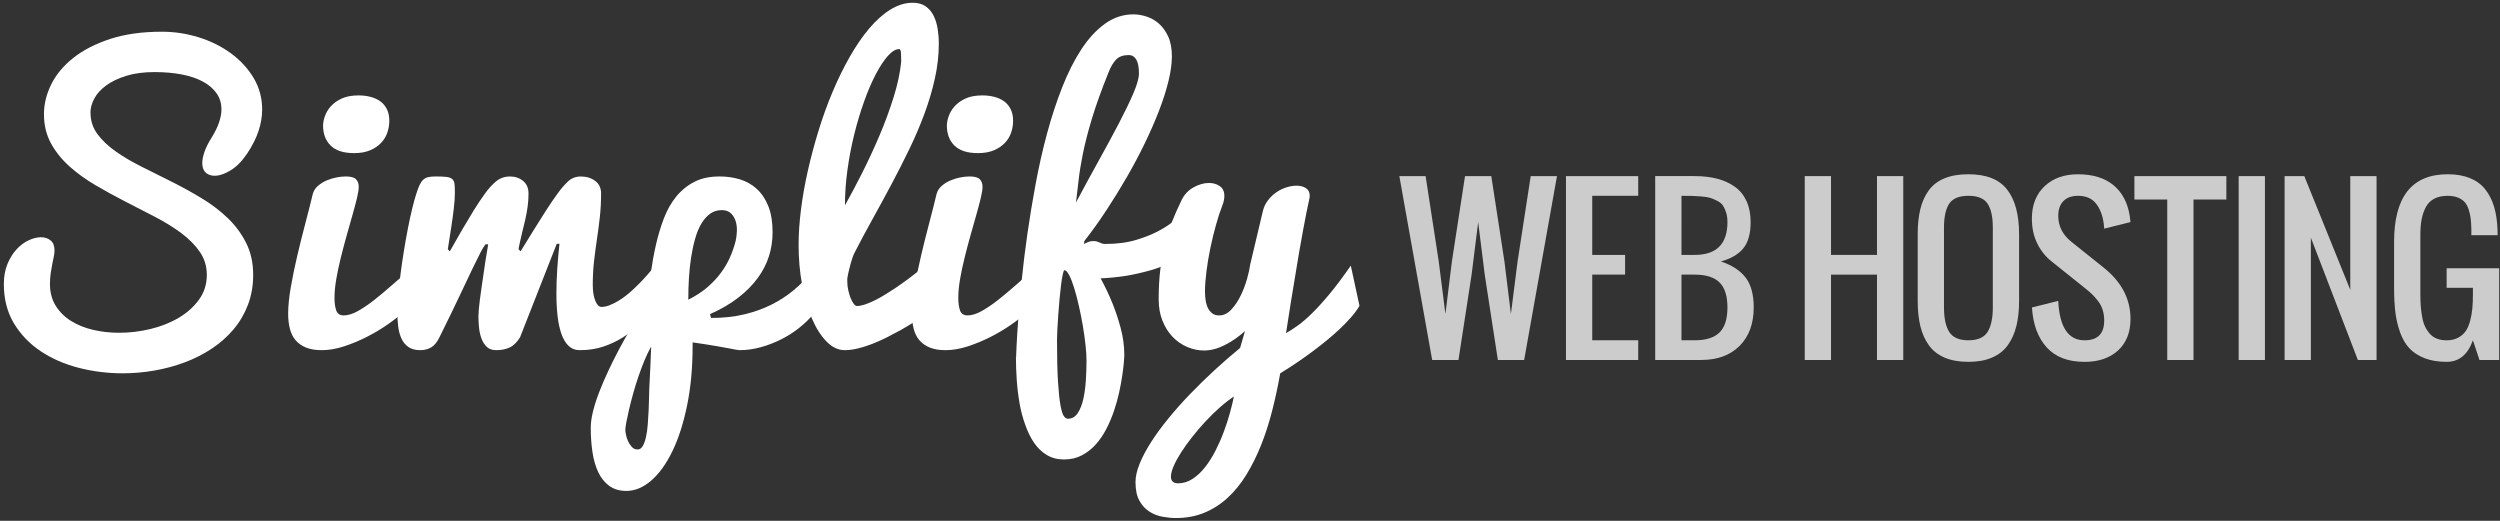 <?xml version="1.0" encoding="UTF-8" standalone="no"?>
<!-- Created with Inkscape (http://www.inkscape.org/) -->
<svg xmlns:rdf="http://www.w3.org/1999/02/22-rdf-syntax-ns#" xmlns="http://www.w3.org/2000/svg" height="100%" width="100%" version="1.1" xmlns:cc="http://creativecommons.org/ns#" xmlns:dc="http://purl.org/dc/elements/1.1/" viewBox="0 0 216 45">
	<rect x="0" y="0" width="216" height="45" fill="#333333" stroke="none"/>

	<g style="baseline-shift:baseline;block-progression:tb;letter-spacing:1.058px;word-spacing:normal;color:#000000;direction:ltr;text-indent:0;text-align:center;writing-mode:lr-tb;text-anchor:middle;text-decoration:none;enable-background:accumulate;text-transform:none;" font-family="Pacifico" fill-rule="nonzero" font-size="32.014px" font-style="normal" font-stretch="normal" line-height="130%" font-variant="normal" font-weight="normal" fill="#FFF">
		<path d="m7.82,9.744c-0,0.688,0.201,1.303,0.602,1.845,0.401,0.542,0.933,1.045,1.595,1.508,0.662,0.464,1.412,0.904,2.251,1.321,0.839,0.417,1.699,0.847,2.579,1.29,0.881,0.443,1.74,0.917,2.579,1.423,0.839,0.505,1.589,1.076,2.251,1.712,0.662,0.636,1.193,1.355,1.595,2.157,0.401,0.802,0.602,1.72,0.602,2.751-0,0.938-0.151,1.8-0.453,2.587-0.302,0.787-0.716,1.493-1.243,2.118-0.526,0.625-1.149,1.178-1.868,1.657-0.719,0.479-1.496,0.875-2.329,1.188-0.834,0.313-1.709,0.55-2.626,0.711-0.917,0.162-1.839,0.242-2.767,0.242-1.302-0.001-2.568-0.16-3.798-0.477-1.23-0.318-2.324-0.798-3.283-1.439-0.959-0.64-1.727-1.443-2.306-2.407-0.578-0.964-0.868-2.092-0.868-3.384-0-0.667,0.107-1.253,0.32-1.759,0.214-0.505,0.479-0.927,0.797-1.266,0.318-0.339,0.664-0.594,1.04-0.766,0.375-0.172,0.724-0.258,1.047-0.258,0.333,0,0.612,0.091,0.836,0.274,0.224,0.182,0.336,0.466,0.336,0.852-0,0.177-0.021,0.365-0.063,0.563-0.042,0.198-0.086,0.414-0.133,0.649-0.047,0.234-0.091,0.492-0.133,0.774-0.042,0.281-0.063,0.589-0.063,0.922-0,0.73,0.167,1.36,0.5,1.891,0.333,0.531,0.776,0.969,1.329,1.313s1.188,0.599,1.907,0.766c0.719,0.167,1.464,0.25,2.235,0.25,0.907,0,1.813-0.109,2.72-0.328,0.907-0.219,1.72-0.542,2.439-0.969,0.719-0.427,1.303-0.951,1.751-1.571,0.448-0.62,0.672-1.331,0.672-2.134-0-0.74-0.201-1.402-0.602-1.985-0.401-0.584-0.933-1.123-1.595-1.618s-1.415-0.961-2.259-1.399c-0.844-0.438-1.704-0.881-2.579-1.329-0.876-0.448-1.736-0.92-2.58-1.415s-1.597-1.04-2.259-1.634c-0.662-0.594-1.193-1.258-1.595-1.993-0.401-0.734-0.602-1.571-0.602-2.509,0-0.875,0.211-1.738,0.633-2.587,0.422-0.849,1.058-1.61,1.907-2.282,0.849-0.672,1.91-1.217,3.181-1.634,1.271-0.417,2.761-0.625,4.471-0.625,1.084,0,2.144,0.162,3.181,0.485,1.037,0.323,1.962,0.782,2.775,1.376,0.813,0.594,1.467,1.303,1.962,2.126,0.495,0.823,0.742,1.735,0.743,2.736-0,0.594-0.102,1.204-0.305,1.829-0.203,0.625-0.529,1.277-0.977,1.954-0.438,0.657-0.914,1.144-1.43,1.462-0.516,0.318-0.982,0.477-1.399,0.477-0.313,0-0.568-0.091-0.766-0.274-0.198-0.182-0.297-0.456-0.297-0.821-0-0.271,0.063-0.591,0.188-0.961,0.125-0.37,0.339-0.795,0.641-1.274,0.281-0.459,0.49-0.888,0.625-1.29,0.135-0.401,0.203-0.774,0.203-1.118-0.002-0.531-0.145-0.998-0.431-1.399-0.287-0.401-0.683-0.737-1.188-1.008-0.506-0.271-1.113-0.474-1.822-0.61-0.708-0.135-1.485-0.203-2.329-0.203-0.938,0-1.753,0.107-2.446,0.321-0.693,0.214-1.272,0.49-1.735,0.828-0.464,0.339-0.808,0.717-1.032,1.133-0.224,0.417-0.336,0.829-0.336,1.235z"/>
		<path d="m34.901,26.924c-0.375,0.344-0.842,0.711-1.399,1.102-0.558,0.391-1.159,0.75-1.806,1.079-0.646,0.328-1.305,0.602-1.977,0.821-0.672,0.219-1.31,0.328-1.915,0.328-0.542,0-0.998-0.076-1.368-0.227-0.37-0.151-0.67-0.362-0.899-0.633-0.229-0.271-0.393-0.602-0.492-0.993s-0.149-0.821-0.148-1.29c-0-0.657,0.076-1.42,0.227-2.29,0.151-0.87,0.336-1.772,0.555-2.704s0.451-1.863,0.696-2.79c0.245-0.927,0.461-1.782,0.649-2.564,0.073-0.271,0.219-0.503,0.438-0.696,0.219-0.193,0.466-0.349,0.743-0.469,0.276-0.12,0.563-0.208,0.86-0.266,0.297-0.057,0.565-0.086,0.805-0.086,0.438,0,0.735,0.081,0.891,0.242,0.156,0.162,0.234,0.378,0.234,0.649-0,0.229-0.052,0.56-0.156,0.993-0.104,0.432-0.234,0.922-0.391,1.469-0.156,0.547-0.323,1.136-0.5,1.766-0.177,0.63-0.344,1.261-0.5,1.891-0.156,0.63-0.287,1.245-0.391,1.845-0.104,0.599-0.156,1.139-0.156,1.618-0,0.469,0.052,0.842,0.156,1.118,0.104,0.276,0.318,0.414,0.641,0.414,0.375,0,0.792-0.13,1.251-0.391,0.459-0.261,0.922-0.576,1.391-0.946,0.469-0.37,0.927-0.753,1.376-1.149,0.448-0.396,0.844-0.735,1.188-1.016zm-6.987-16.07c-0-0.24,0.052-0.511,0.156-0.813,0.104-0.302,0.274-0.586,0.508-0.852,0.234-0.266,0.547-0.49,0.938-0.672,0.391-0.182,0.878-0.274,1.462-0.274,0.365,0,0.709,0.042,1.032,0.125,0.323,0.083,0.604,0.211,0.844,0.383,0.24,0.172,0.43,0.399,0.571,0.68,0.141,0.281,0.211,0.615,0.211,1-0,0.354-0.057,0.698-0.172,1.032-0.115,0.334-0.297,0.631-0.547,0.891-0.25,0.261-0.565,0.472-0.946,0.633-0.38,0.162-0.836,0.242-1.368,0.242-0.917,0-1.595-0.216-2.032-0.649-0.438-0.432-0.657-1.008-0.657-1.727z"/>
		<path d="m41.336,27.33c-0-0.135,0.01-0.328,0.031-0.578,0.021-0.25,0.052-0.537,0.094-0.86,0.042-0.323,0.089-0.664,0.141-1.024,0.052-0.36,0.104-0.716,0.156-1.071,0.115-0.834,0.255-1.73,0.422-2.689h-0.234c-0.125,0.156-0.268,0.391-0.43,0.703-0.162,0.313-0.388,0.771-0.68,1.376-0.292,0.604-0.664,1.389-1.118,2.353-0.453,0.964-1.04,2.17-1.759,3.619-0.208,0.427-0.451,0.716-0.727,0.868-0.276,0.151-0.581,0.227-0.914,0.227-0.427,0-0.771-0.091-1.032-0.274-0.261-0.182-0.461-0.427-0.602-0.735-0.141-0.307-0.234-0.657-0.281-1.047-0.047-0.391-0.07-0.795-0.07-1.212-0-0.427,0.026-0.933,0.078-1.516,0.052-0.584,0.12-1.198,0.203-1.845,0.083-0.646,0.18-1.305,0.289-1.977,0.109-0.672,0.224-1.316,0.344-1.931,0.12-0.615,0.242-1.178,0.367-1.688,0.125-0.511,0.24-0.927,0.344-1.251,0.104-0.333,0.203-0.599,0.297-0.797,0.094-0.198,0.201-0.352,0.32-0.461,0.12-0.109,0.263-0.182,0.43-0.219,0.167-0.036,0.38-0.055,0.641-0.055,0.396,0,0.706,0.013,0.93,0.039,0.224,0.026,0.391,0.089,0.5,0.188,0.109,0.099,0.175,0.242,0.195,0.43,0.021,0.188,0.031,0.443,0.031,0.766-0,0.177-0.008,0.38-0.023,0.61-0.016,0.229-0.039,0.474-0.07,0.735-0.031,0.261-0.065,0.529-0.102,0.805-0.036,0.276-0.076,0.545-0.117,0.805-0.094,0.615-0.193,1.251-0.297,1.907l0.172,0.188c0.021-0.031,0.133-0.229,0.336-0.594,0.203-0.365,0.453-0.802,0.75-1.313,0.297-0.511,0.617-1.045,0.961-1.602,0.344-0.558,0.672-1.05,0.985-1.477,0.302-0.427,0.623-0.782,0.961-1.063,0.339-0.281,0.743-0.422,1.212-0.422,0.438,0,0.813,0.128,1.125,0.383,0.313,0.255,0.469,0.617,0.469,1.086-0,0.406-0.026,0.792-0.078,1.157-0.052,0.365-0.117,0.719-0.195,1.063-0.078,0.344-0.159,0.68-0.242,1.008-0.083,0.328-0.162,0.664-0.234,1.008-0.052,0.24-0.083,0.391-0.094,0.453-0.01,0.063-0.016,0.104-0.016,0.125l0.172,0.188c0.021-0.031,0.141-0.227,0.36-0.586,0.219-0.36,0.487-0.795,0.805-1.305,0.318-0.511,0.657-1.047,1.016-1.61,0.36-0.563,0.696-1.058,1.008-1.485,0.302-0.417,0.604-0.769,0.907-1.055,0.302-0.287,0.672-0.43,1.11-0.43,0.49,0,0.904,0.128,1.243,0.383,0.339,0.255,0.508,0.617,0.508,1.086-0,0.719-0.036,1.402-0.109,2.048-0.073,0.646-0.156,1.282-0.25,1.907-0.094,0.625-0.177,1.258-0.25,1.899-0.073,0.641-0.109,1.321-0.109,2.04-0,0.563,0.073,1.021,0.219,1.376,0.146,0.354,0.323,0.531,0.531,0.531,0.219,0,0.448-0.047,0.688-0.141,0.24-0.094,0.485-0.214,0.735-0.36,0.25-0.146,0.495-0.315,0.735-0.508,0.24-0.193,0.469-0.393,0.688-0.602,0.511-0.479,1.016-1.021,1.516-1.626l0.266,3.689c-0.459,0.365-0.914,0.743-1.368,1.133-0.453,0.391-0.933,0.745-1.438,1.063-0.505,0.318-1.06,0.578-1.665,0.782-0.604,0.203-1.287,0.305-2.048,0.305-0.375,0-0.69-0.122-0.946-0.367-0.255-0.245-0.461-0.586-0.617-1.024-0.156-0.438-0.268-0.954-0.336-1.548-0.068-0.594-0.102-1.24-0.102-1.938-0-0.657,0.023-1.352,0.07-2.087,0.047-0.735,0.112-1.477,0.195-2.228h-0.234l-3.173,8.082c-0.271,0.438-0.573,0.732-0.907,0.883-0.333,0.151-0.719,0.227-1.157,0.227-0.333,0-0.599-0.091-0.797-0.274-0.198-0.182-0.352-0.417-0.461-0.703-0.109-0.287-0.182-0.602-0.219-0.946-0.036-0.344-0.055-0.677-0.055-1z"/>
		<path d="m61.438,27.471c1.052,0,2.011-0.104,2.876-0.313,0.865-0.208,1.649-0.49,2.353-0.844,0.703-0.354,1.339-0.769,1.907-1.243,0.568-0.474,1.081-0.982,1.54-1.524l0.172,3.58c-0.334,0.406-0.737,0.8-1.212,1.18-0.474,0.38-0.993,0.714-1.555,1-0.563,0.287-1.154,0.516-1.774,0.688-0.62,0.172-1.232,0.258-1.837,0.258-0.073,0-0.164-0.01-0.274-0.031-0.109-0.021-0.3-0.057-0.571-0.109-0.271-0.052-0.659-0.122-1.165-0.211s-1.191-0.195-2.056-0.32v0.281c-0,1.897-0.159,3.619-0.477,5.166-0.318,1.548-0.743,2.869-1.274,3.963-0.531,1.094-1.141,1.938-1.829,2.532-0.688,0.594-1.402,0.891-2.142,0.891-0.594-0-1.089-0.146-1.485-0.438-0.396-0.292-0.711-0.685-0.946-1.18-0.234-0.495-0.401-1.073-0.5-1.735-0.099-0.662-0.148-1.363-0.148-2.103,0-0.427,0.068-0.909,0.203-1.446,0.135-0.537,0.318-1.099,0.547-1.688,0.229-0.589,0.487-1.188,0.774-1.798,0.287-0.61,0.581-1.201,0.883-1.774,0.709-1.334,1.516-2.709,2.423-4.127,0.115-0.813,0.232-1.647,0.352-2.501,0.12-0.855,0.271-1.683,0.453-2.486,0.182-0.802,0.412-1.563,0.688-2.282,0.276-0.719,0.63-1.344,1.063-1.876,0.432-0.531,0.951-0.954,1.555-1.266,0.604-0.313,1.334-0.469,2.188-0.469,0.636,0,1.23,0.086,1.782,0.258,0.552,0.172,1.037,0.451,1.454,0.836,0.417,0.386,0.745,0.883,0.985,1.493,0.24,0.61,0.36,1.357,0.36,2.243-0,0.709-0.104,1.394-0.313,2.056-0.208,0.662-0.534,1.295-0.977,1.899-0.443,0.604-1.006,1.17-1.688,1.696-0.683,0.526-1.493,0.998-2.431,1.415zm-1.97-1.579c0.625-0.313,1.165-0.662,1.618-1.047,0.453-0.386,0.844-0.797,1.172-1.235,0.328-0.438,0.597-0.891,0.805-1.36,0.208-0.469,0.375-0.948,0.5-1.438,0.052-0.229,0.086-0.498,0.102-0.805,0.016-0.307-0.016-0.597-0.094-0.868-0.078-0.271-0.214-0.503-0.406-0.696-0.193-0.193-0.461-0.289-0.805-0.289-0.386,0-0.724,0.107-1.016,0.32-0.292,0.214-0.545,0.503-0.758,0.868-0.214,0.365-0.391,0.797-0.531,1.298-0.141,0.5-0.255,1.037-0.344,1.61-0.089,0.573-0.151,1.17-0.188,1.79-0.036,0.62-0.055,1.238-0.055,1.852zm-5.44,11.255c-0,0.083,0.018,0.219,0.055,0.406,0.036,0.188,0.096,0.375,0.18,0.563,0.083,0.188,0.193,0.354,0.328,0.5,0.135,0.146,0.302,0.219,0.5,0.219,0.177-0,0.323-0.096,0.438-0.289,0.115-0.193,0.208-0.451,0.281-0.774,0.073-0.323,0.125-0.688,0.156-1.094,0.031-0.406,0.057-0.823,0.078-1.251,0.021-0.427,0.034-0.844,0.039-1.251,0.005-0.406,0.018-0.771,0.039-1.094,0.031-0.563,0.055-1.04,0.07-1.43s0.029-0.716,0.039-0.977c0.01-0.292,0.021-0.537,0.031-0.735-0.198,0.344-0.391,0.743-0.578,1.196-0.188,0.453-0.365,0.925-0.531,1.415-0.167,0.49-0.318,0.98-0.453,1.469s-0.253,0.946-0.352,1.368c-0.099,0.422-0.177,0.787-0.234,1.094-0.057,0.307-0.086,0.529-0.086,0.664z"/>
		<path d="m72.985,30.253c-0.563,0-1.086-0.248-1.571-0.743s-0.907-1.159-1.266-1.993-0.641-1.8-0.844-2.9-0.305-2.254-0.305-3.462c-0-0.927,0.068-1.936,0.203-3.025s0.333-2.212,0.594-3.369c0.261-1.157,0.571-2.319,0.93-3.486,0.36-1.167,0.766-2.288,1.219-3.361,0.453-1.073,0.946-2.076,1.477-3.009,0.531-0.933,1.089-1.746,1.673-2.439,0.584-0.693,1.193-1.238,1.829-1.633,0.636-0.396,1.282-0.594,1.938-0.594,0.448,0,0.818,0.102,1.11,0.305,0.292,0.203,0.521,0.472,0.688,0.805,0.167,0.334,0.284,0.711,0.352,1.133,0.068,0.422,0.102,0.852,0.102,1.29-0,0.98-0.112,1.978-0.336,2.994-0.224,1.016-0.526,2.037-0.907,3.064-0.38,1.026-0.821,2.056-1.321,3.087-0.5,1.032-1.021,2.056-1.563,3.072-0.542,1.016-1.086,2.017-1.633,3.001-0.547,0.985-1.06,1.946-1.54,2.884-0.052,0.104-0.107,0.24-0.164,0.406-0.057,0.167-0.112,0.347-0.164,0.539-0.052,0.193-0.104,0.399-0.156,0.617-0.052,0.219-0.094,0.432-0.125,0.641v0.219c-0,0.271,0.029,0.534,0.086,0.789,0.057,0.255,0.128,0.485,0.211,0.688,0.083,0.203,0.172,0.365,0.266,0.485,0.094,0.12,0.182,0.18,0.266,0.18,0.198,0,0.425-0.042,0.68-0.125,0.255-0.083,0.526-0.195,0.813-0.336,0.287-0.141,0.581-0.302,0.883-0.485,0.302-0.182,0.594-0.367,0.875-0.555,0.657-0.438,1.344-0.943,2.063-1.516l1.282,3.283c-0.928,0.667-1.845,1.261-2.751,1.782-0.396,0.219-0.805,0.435-1.227,0.649-0.422,0.214-0.847,0.404-1.274,0.571-0.427,0.167-0.844,0.3-1.251,0.399-0.406,0.099-0.787,0.148-1.141,0.148zm0.016-12.506c0.469-0.834,0.967-1.772,1.493-2.814,0.526-1.042,1.024-2.115,1.493-3.22,0.469-1.105,0.875-2.207,1.219-3.306,0.344-1.099,0.563-2.123,0.657-3.072-0-0.302-0.008-0.56-0.023-0.774-0.016-0.214-0.065-0.32-0.148-0.32-0.302,0-0.628,0.195-0.977,0.586-0.349,0.391-0.698,0.92-1.047,1.587-0.349,0.667-0.683,1.443-1,2.329-0.318,0.886-0.602,1.829-0.852,2.829-0.25,1-0.448,2.03-0.594,3.087-0.146,1.058-0.219,2.087-0.219,3.087z"/>
		<path d="m88.797,26.924c-0.375,0.344-0.842,0.711-1.399,1.102-0.558,0.391-1.159,0.75-1.806,1.079-0.646,0.328-1.305,0.602-1.977,0.821-0.672,0.219-1.31,0.328-1.915,0.328-0.542,0-0.998-0.076-1.368-0.227-0.37-0.151-0.67-0.362-0.899-0.633-0.229-0.271-0.393-0.602-0.492-0.993s-0.149-0.821-0.148-1.29c-0-0.657,0.076-1.42,0.227-2.29,0.151-0.87,0.336-1.772,0.555-2.704s0.451-1.863,0.696-2.79c0.245-0.927,0.461-1.782,0.649-2.564,0.073-0.271,0.219-0.503,0.438-0.696,0.219-0.193,0.466-0.349,0.743-0.469,0.276-0.12,0.563-0.208,0.86-0.266,0.297-0.057,0.565-0.086,0.805-0.086,0.438,0,0.735,0.081,0.891,0.242,0.156,0.162,0.234,0.378,0.234,0.649-0,0.229-0.052,0.56-0.156,0.993-0.104,0.432-0.234,0.922-0.391,1.469-0.156,0.547-0.323,1.136-0.5,1.766-0.177,0.63-0.344,1.261-0.5,1.891-0.156,0.63-0.287,1.245-0.391,1.845-0.104,0.599-0.156,1.139-0.156,1.618-0,0.469,0.052,0.842,0.156,1.118,0.104,0.276,0.318,0.414,0.641,0.414,0.375,0,0.792-0.13,1.251-0.391,0.459-0.261,0.922-0.576,1.391-0.946,0.469-0.37,0.927-0.753,1.376-1.149,0.448-0.396,0.844-0.735,1.188-1.016zm-6.987-16.07c-0-0.24,0.052-0.511,0.156-0.813,0.104-0.302,0.274-0.586,0.508-0.852,0.234-0.266,0.547-0.49,0.938-0.672,0.391-0.182,0.878-0.274,1.462-0.274,0.365,0,0.709,0.042,1.032,0.125,0.323,0.083,0.604,0.211,0.844,0.383,0.24,0.172,0.43,0.399,0.571,0.68,0.141,0.281,0.211,0.615,0.211,1-0,0.354-0.057,0.698-0.172,1.032-0.115,0.334-0.297,0.631-0.547,0.891-0.25,0.261-0.565,0.472-0.946,0.633-0.38,0.162-0.836,0.242-1.368,0.242-0.917,0-1.595-0.216-2.032-0.649-0.438-0.432-0.657-1.008-0.657-1.727z"/>
		<path d="m87.792,30.847c-0-0.052,0.013-0.37,0.039-0.954s0.076-1.36,0.148-2.329c0.073-0.969,0.172-2.087,0.297-3.353,0.125-1.266,0.289-2.605,0.492-4.017,0.203-1.412,0.443-2.861,0.719-4.346,0.276-1.485,0.604-2.931,0.985-4.338,0.38-1.407,0.815-2.733,1.305-3.978,0.49-1.245,1.04-2.334,1.649-3.267,0.61-0.933,1.29-1.67,2.04-2.212,0.75-0.542,1.574-0.813,2.47-0.813,0.354,0,0.727,0.063,1.118,0.188,0.391,0.125,0.748,0.328,1.071,0.61,0.323,0.281,0.591,0.654,0.805,1.118,0.214,0.464,0.32,1.034,0.32,1.712-0,0.615-0.096,1.321-0.289,2.118-0.193,0.797-0.464,1.649-0.813,2.556-0.349,0.907-0.761,1.85-1.235,2.829-0.474,0.98-0.993,1.957-1.555,2.931-0.563,0.974-1.154,1.933-1.774,2.876-0.62,0.943-1.253,1.826-1.899,2.65l-0.031,0.25c0.208-0.104,0.365-0.172,0.469-0.203,0.104-0.031,0.214-0.047,0.328-0.047,0.135,0,0.245,0.013,0.328,0.039,0.083,0.026,0.159,0.055,0.227,0.086,0.068,0.031,0.138,0.06,0.211,0.086,0.073,0.026,0.162,0.039,0.266,0.039,1.032,0,1.944-0.122,2.736-0.367,0.792-0.245,1.459-0.518,2.001-0.821,0.636-0.344,1.188-0.745,1.657-1.204l-0.344,3.799c-0.688,0.375-1.407,0.667-2.157,0.875-0.75,0.208-1.443,0.365-2.079,0.469-0.74,0.115-1.475,0.188-2.204,0.219,0.375,0.688,0.714,1.402,1.016,2.142,0.261,0.636,0.498,1.347,0.711,2.134,0.214,0.787,0.32,1.581,0.32,2.384-0,0.094-0.013,0.292-0.039,0.594-0.026,0.302-0.07,0.672-0.133,1.11-0.063,0.438-0.151,0.922-0.266,1.454-0.115,0.531-0.263,1.068-0.446,1.61-0.182,0.542-0.404,1.066-0.664,1.571-0.261,0.505-0.565,0.954-0.914,1.344-0.349,0.391-0.75,0.706-1.204,0.946-0.453,0.24-0.967,0.36-1.54,0.36-0.573-0-1.073-0.13-1.501-0.391-0.427-0.261-0.792-0.612-1.094-1.055-0.302-0.443-0.555-0.959-0.758-1.548-0.22-0.589-0.379-1.212-0.494-1.868-0.114-0.657-0.195-1.326-0.242-2.009s-0.07-1.342-0.07-1.978zm4.174-7.503c-0.042,0-0.089,0.117-0.141,0.352-0.052,0.234-0.102,0.537-0.148,0.907-0.047,0.37-0.091,0.784-0.133,1.243-0.042,0.459-0.078,0.909-0.109,1.352-0.031,0.443-0.057,0.855-0.078,1.235-0.021,0.38-0.031,0.68-0.031,0.899-0,1.532,0.029,2.751,0.086,3.658,0.057,0.907,0.13,1.595,0.219,2.063,0.089,0.469,0.188,0.774,0.297,0.914,0.109,0.141,0.221,0.211,0.336,0.211,0.354-0,0.638-0.162,0.852-0.485,0.214-0.323,0.375-0.732,0.485-1.227,0.109-0.495,0.182-1.037,0.219-1.626,0.036-0.589,0.055-1.154,0.055-1.696-0-0.365-0.029-0.813-0.086-1.344-0.057-0.531-0.135-1.086-0.234-1.665-0.099-0.578-0.214-1.154-0.344-1.727-0.13-0.573-0.266-1.086-0.406-1.54-0.141-0.453-0.284-0.821-0.43-1.102-0.146-0.281-0.281-0.422-0.406-0.422zm3.798-17.054c-0.604,1.501-1.079,2.822-1.423,3.963-0.344,1.141-0.604,2.155-0.782,3.04-0.177,0.886-0.302,1.665-0.375,2.337-0.073,0.672-0.146,1.295-0.219,1.868,0.636-1.198,1.277-2.379,1.923-3.541,0.646-1.162,1.23-2.241,1.751-3.236,0.521-0.995,0.946-1.873,1.274-2.634,0.328-0.761,0.492-1.339,0.492-1.735-0-0.552-0.078-0.956-0.234-1.212-0.156-0.255-0.37-0.383-0.641-0.383-0.479,0-0.844,0.128-1.094,0.383-0.25,0.255-0.474,0.638-0.672,1.149z"/>
		<path d="m109.11,18.248c0.083-0.354,0.232-0.67,0.446-0.946,0.214-0.276,0.459-0.508,0.735-0.696,0.276-0.188,0.565-0.328,0.868-0.422,0.302-0.094,0.589-0.141,0.86-0.141,0.323,0,0.594,0.07,0.813,0.211,0.219,0.141,0.328,0.362,0.328,0.664-0,0.094-0.016,0.203-0.047,0.328-0.062,0.271-0.141,0.641-0.234,1.11-0.094,0.469-0.195,1-0.305,1.595-0.109,0.594-0.221,1.222-0.336,1.884-0.115,0.662-0.224,1.321-0.328,1.977-0.261,1.542-0.526,3.199-0.797,4.971,0.313-0.177,0.651-0.396,1.016-0.657,0.365-0.261,0.771-0.61,1.219-1.047,0.448-0.438,0.948-0.987,1.501-1.649,0.552-0.662,1.172-1.488,1.86-2.478l0.75,3.47c-0.188,0.323-0.43,0.654-0.727,0.993-0.297,0.339-0.625,0.677-0.985,1.016-0.36,0.339-0.735,0.667-1.125,0.985-0.391,0.318-0.774,0.617-1.149,0.899-0.886,0.667-1.839,1.313-2.861,1.938-0.198,1.115-0.432,2.201-0.703,3.259-0.271,1.058-0.591,2.048-0.961,2.97-0.37,0.922-0.792,1.769-1.266,2.54-0.474,0.771-1.011,1.433-1.61,1.985-0.599,0.552-1.269,0.982-2.009,1.29-0.74,0.307-1.558,0.461-2.454,0.461-0.354-0-0.737-0.036-1.149-0.109-0.412-0.073-0.792-0.219-1.141-0.438-0.349-0.219-0.638-0.531-0.868-0.938-0.229-0.406-0.344-0.948-0.344-1.626,0-0.469,0.12-0.998,0.36-1.587,0.24-0.589,0.568-1.209,0.985-1.86,0.417-0.651,0.912-1.329,1.485-2.032,0.573-0.703,1.196-1.404,1.868-2.103,0.672-0.698,1.376-1.386,2.11-2.063,0.735-0.677,1.477-1.323,2.228-1.938l0.422-1.454c-0.563,0.5-1.149,0.904-1.759,1.212-0.61,0.307-1.201,0.461-1.774,0.461-0.5,0-0.987-0.102-1.462-0.305-0.474-0.203-0.894-0.495-1.258-0.875-0.365-0.38-0.657-0.844-0.875-1.391-0.219-0.547-0.328-1.165-0.328-1.852-0-0.907,0.044-1.74,0.133-2.501,0.089-0.761,0.216-1.485,0.383-2.173s0.375-1.352,0.625-1.993,0.537-1.29,0.86-1.946c0.24-0.469,0.584-0.826,1.032-1.071,0.448-0.245,0.886-0.367,1.313-0.367,0.365,0,0.677,0.091,0.938,0.274,0.261,0.182,0.391,0.466,0.391,0.852-0,0.115-0.013,0.24-0.039,0.375-0.026,0.135-0.07,0.281-0.133,0.438-0.188,0.479-0.373,1.045-0.555,1.696-0.182,0.651-0.344,1.318-0.485,2.001-0.141,0.683-0.253,1.352-0.336,2.009-0.083,0.657-0.125,1.235-0.125,1.735,0,0.261,0.018,0.513,0.055,0.758,0.036,0.245,0.102,0.464,0.195,0.657,0.094,0.193,0.219,0.349,0.375,0.469,0.156,0.12,0.354,0.18,0.594,0.18,0.386,0,0.735-0.167,1.047-0.5,0.313-0.333,0.584-0.735,0.813-1.204,0.229-0.469,0.414-0.954,0.555-1.454,0.141-0.5,0.232-0.917,0.274-1.251zm-7.316,23.511c0.438-0,0.852-0.128,1.243-0.383,0.391-0.255,0.75-0.591,1.079-1.008,0.328-0.417,0.628-0.891,0.899-1.423,0.271-0.531,0.511-1.076,0.719-1.633,0.208-0.558,0.386-1.102,0.531-1.633,0.146-0.531,0.261-1.006,0.344-1.423-0.406,0.271-0.821,0.594-1.243,0.969-0.422,0.375-0.834,0.779-1.235,1.212-0.401,0.432-0.782,0.878-1.141,1.337-0.36,0.459-0.675,0.899-0.946,1.321-0.271,0.422-0.485,0.815-0.641,1.18s-0.234,0.667-0.234,0.907c0,0.386,0.208,0.578,0.625,0.578z"/>
	</g>
	<g style="baseline-shift:baseline;block-progression:tb;letter-spacing:0.914px;word-spacing:normal;color:#000000;direction:ltr;text-indent:0;text-align:start;writing-mode:lr-tb;text-anchor:start;text-decoration:none;enable-background:accumulate;text-transform:none;" font-family="Oswald" fill-rule="nonzero" font-size="18.157px" font-style="normal" font-stretch="normal" line-height="130%" font-variant="normal" font-weight="normal" fill="#CCC">
		<path d="m123.74,31.104-2.837-15.888,2.27,0,1.135,7.376,0.576,4.539,0.559-4.539,1.135-7.376,2.27,0,1.135,7.376,0.559,4.539,0.576-4.539,1.135-7.376,2.27,0-2.837,15.888-2.27,0-1.135-7.376-0.567-4.539-0.567,4.539-1.135,7.376z"/>
		<path d="m135.3,31.104,0-15.888,6.242,0,0,1.702-3.972,0,0,5.107,2.837,0,0,1.702-2.837,0,0,5.674,3.972,0,0,1.702z"/>
		<path d="m145.28,22.025,1.135,0c1.891,0,2.837-0.946,2.837-2.837-0-0.313-0.038-0.59-0.115-0.829-0.077-0.239-0.168-0.439-0.275-0.598-0.106-0.16-0.267-0.294-0.483-0.403-0.216-0.109-0.412-0.194-0.59-0.253-0.177-0.059-0.43-0.102-0.758-0.129-0.328-0.027-0.601-0.043-0.82-0.049-0.219-0.006-0.529-0.009-0.931-0.009zm0,7.376,1.135,0c0.981,0,1.699-0.226,2.154-0.678,0.455-0.452,0.683-1.172,0.683-2.159-0-0.987-0.228-1.707-0.683-2.159-0.455-0.452-1.173-0.678-2.154-0.678h-1.135zm-2.27,1.702,0-15.888,3.405,0c0.733,0,1.389,0.077,1.968,0.231,0.579,0.154,1.086,0.387,1.52,0.7,0.434,0.313,0.768,0.727,1.002,1.241,0.233,0.514,0.35,1.114,0.35,1.8-0,0.993-0.21,1.748-0.629,2.265-0.42,0.517-1.067,0.897-1.942,1.139,0.946,0.313,1.655,0.773,2.128,1.379,0.473,0.606,0.709,1.47,0.709,2.593-0,1.401-0.406,2.507-1.219,3.32-0.813,0.813-1.919,1.219-3.32,1.219z"/>
		<path d="m155.93,31.104,0-15.888,2.27,0,0,6.809,3.972,0,0-6.809,2.27,0,0,15.888-2.27,0,0-7.376-3.972,0,0,7.376z"/>
		<path d="m170.07,31.263c-0.798,0-1.482-0.121-2.052-0.363-0.57-0.242-1.024-0.597-1.361-1.064-0.337-0.467-0.582-1.015-0.736-1.645-0.154-0.629-0.231-1.361-0.231-2.194v-5.763c0-0.833,0.077-1.56,0.231-2.181,0.154-0.621,0.399-1.16,0.736-1.618,0.337-0.458,0.791-0.802,1.361-1.033,0.57-0.231,1.254-0.346,2.052-0.346,1.549,0,2.666,0.443,3.351,1.33,0.686,0.887,1.028,2.169,1.028,3.848v5.763c-0,0.822-0.078,1.547-0.235,2.177-0.157,0.629-0.403,1.179-0.74,1.649-0.337,0.47-0.791,0.827-1.361,1.073-0.57,0.245-1.252,0.368-2.044,0.368zm-1.653-2.58c0.304,0.479,0.856,0.718,1.653,0.718,0.798,0,1.349-0.239,1.653-0.718,0.304-0.479,0.457-1.185,0.457-2.119v-6.898c-0-0.922-0.151-1.611-0.452-2.066-0.301-0.455-0.854-0.683-1.658-0.683-0.804,0-1.357,0.228-1.658,0.683-0.301,0.455-0.452,1.144-0.452,2.066v6.898c0,0.934,0.152,1.64,0.457,2.119z"/>
		<path d="m180.1,31.263c-1.43,0-2.522-0.42-3.276-1.259-0.754-0.839-1.175-1.986-1.263-3.44l2.27-0.567c0.112,2.27,0.869,3.405,2.27,3.405,1.135,0,1.702-0.567,1.702-1.702,0-0.337-0.046-0.649-0.137-0.935-0.092-0.287-0.232-0.55-0.421-0.789-0.189-0.239-0.361-0.431-0.514-0.576-0.154-0.145-0.363-0.324-0.629-0.536l-2.837-2.27c-0.52-0.408-0.935-0.926-1.246-1.556-0.31-0.629-0.465-1.346-0.465-2.15,0-1.17,0.363-2.101,1.091-2.793,0.727-0.692,1.69-1.037,2.89-1.037,1.288,0,2.312,0.315,3.072,0.944,0.759,0.629,1.228,1.52,1.405,2.673,0.018,0.124,0.038,0.296,0.062,0.514l-2.27,0.567c-0.006-0.1-0.021-0.251-0.044-0.452-0.1-0.721-0.327-1.299-0.678-1.733-0.352-0.434-0.867-0.652-1.547-0.652-0.544,0-0.963,0.152-1.259,0.457-0.296,0.304-0.443,0.728-0.443,1.272-0,0.892,0.378,1.64,1.135,2.243l2.837,2.27c1.513,1.224,2.27,2.686,2.27,4.389-0,1.164-0.359,2.075-1.077,2.731-0.718,0.656-1.683,0.984-2.895,0.984z"/>
		<path d="m187.25,31.104,0-13.866-2.837,0,0-2.021,7.944,0,0,2.021-2.837,0,0,13.866z"/>
		<path d="m193.42,31.104,0-15.888,2.27,0,0,15.888z"/>
		<path d="m197.39,31.104,0-15.888,1.702,0,3.972,9.823,0-9.823,2.27,0,0,15.888-1.614,0-4.061-10.568,0,10.568z"/>
		<path d="m211.39,31.263c-0.727,0-1.358-0.103-1.893-0.31-0.535-0.207-0.971-0.488-1.308-0.842-0.337-0.355-0.606-0.807-0.807-1.357-0.201-0.55-0.34-1.129-0.417-1.738-0.077-0.609-0.115-1.309-0.115-2.101v-4.025c0-3.889,1.543-5.834,4.628-5.834,0.739,0,1.38,0.111,1.924,0.332,0.544,0.222,0.984,0.545,1.321,0.971,0.337,0.426,0.591,0.924,0.762,1.494,0.171,0.57,0.272,1.231,0.301,1.982,0.006,0.106,0.009,0.269,0.009,0.488h-2.27v-0.479c-0.006-0.372-0.025-0.693-0.058-0.962-0.033-0.269-0.092-0.533-0.177-0.793-0.086-0.26-0.202-0.471-0.35-0.634-0.148-0.163-0.344-0.293-0.59-0.39-0.245-0.098-0.536-0.146-0.873-0.146-0.461,0-0.85,0.084-1.166,0.253-0.316,0.168-0.559,0.414-0.727,0.736-0.168,0.322-0.288,0.677-0.359,1.064-0.071,0.387-0.106,0.838-0.106,1.352v5.107c0,0.378,0.012,0.72,0.035,1.024,0.024,0.304,0.064,0.615,0.12,0.931,0.056,0.316,0.139,0.59,0.248,0.82,0.109,0.231,0.245,0.439,0.408,0.625s0.366,0.328,0.612,0.426c0.245,0.098,0.528,0.146,0.847,0.146,0.378,0,0.706-0.074,0.984-0.222,0.278-0.148,0.498-0.338,0.66-0.572,0.163-0.233,0.291-0.53,0.386-0.891,0.095-0.361,0.158-0.718,0.191-1.073,0.033-0.355,0.049-0.759,0.049-1.215v-0.567h-2.27v-1.685h4.539v7.926h-1.702l-0.567-1.702c-0.443,1.241-1.2,1.862-2.27,1.862z"/>
	</g>
</svg>
